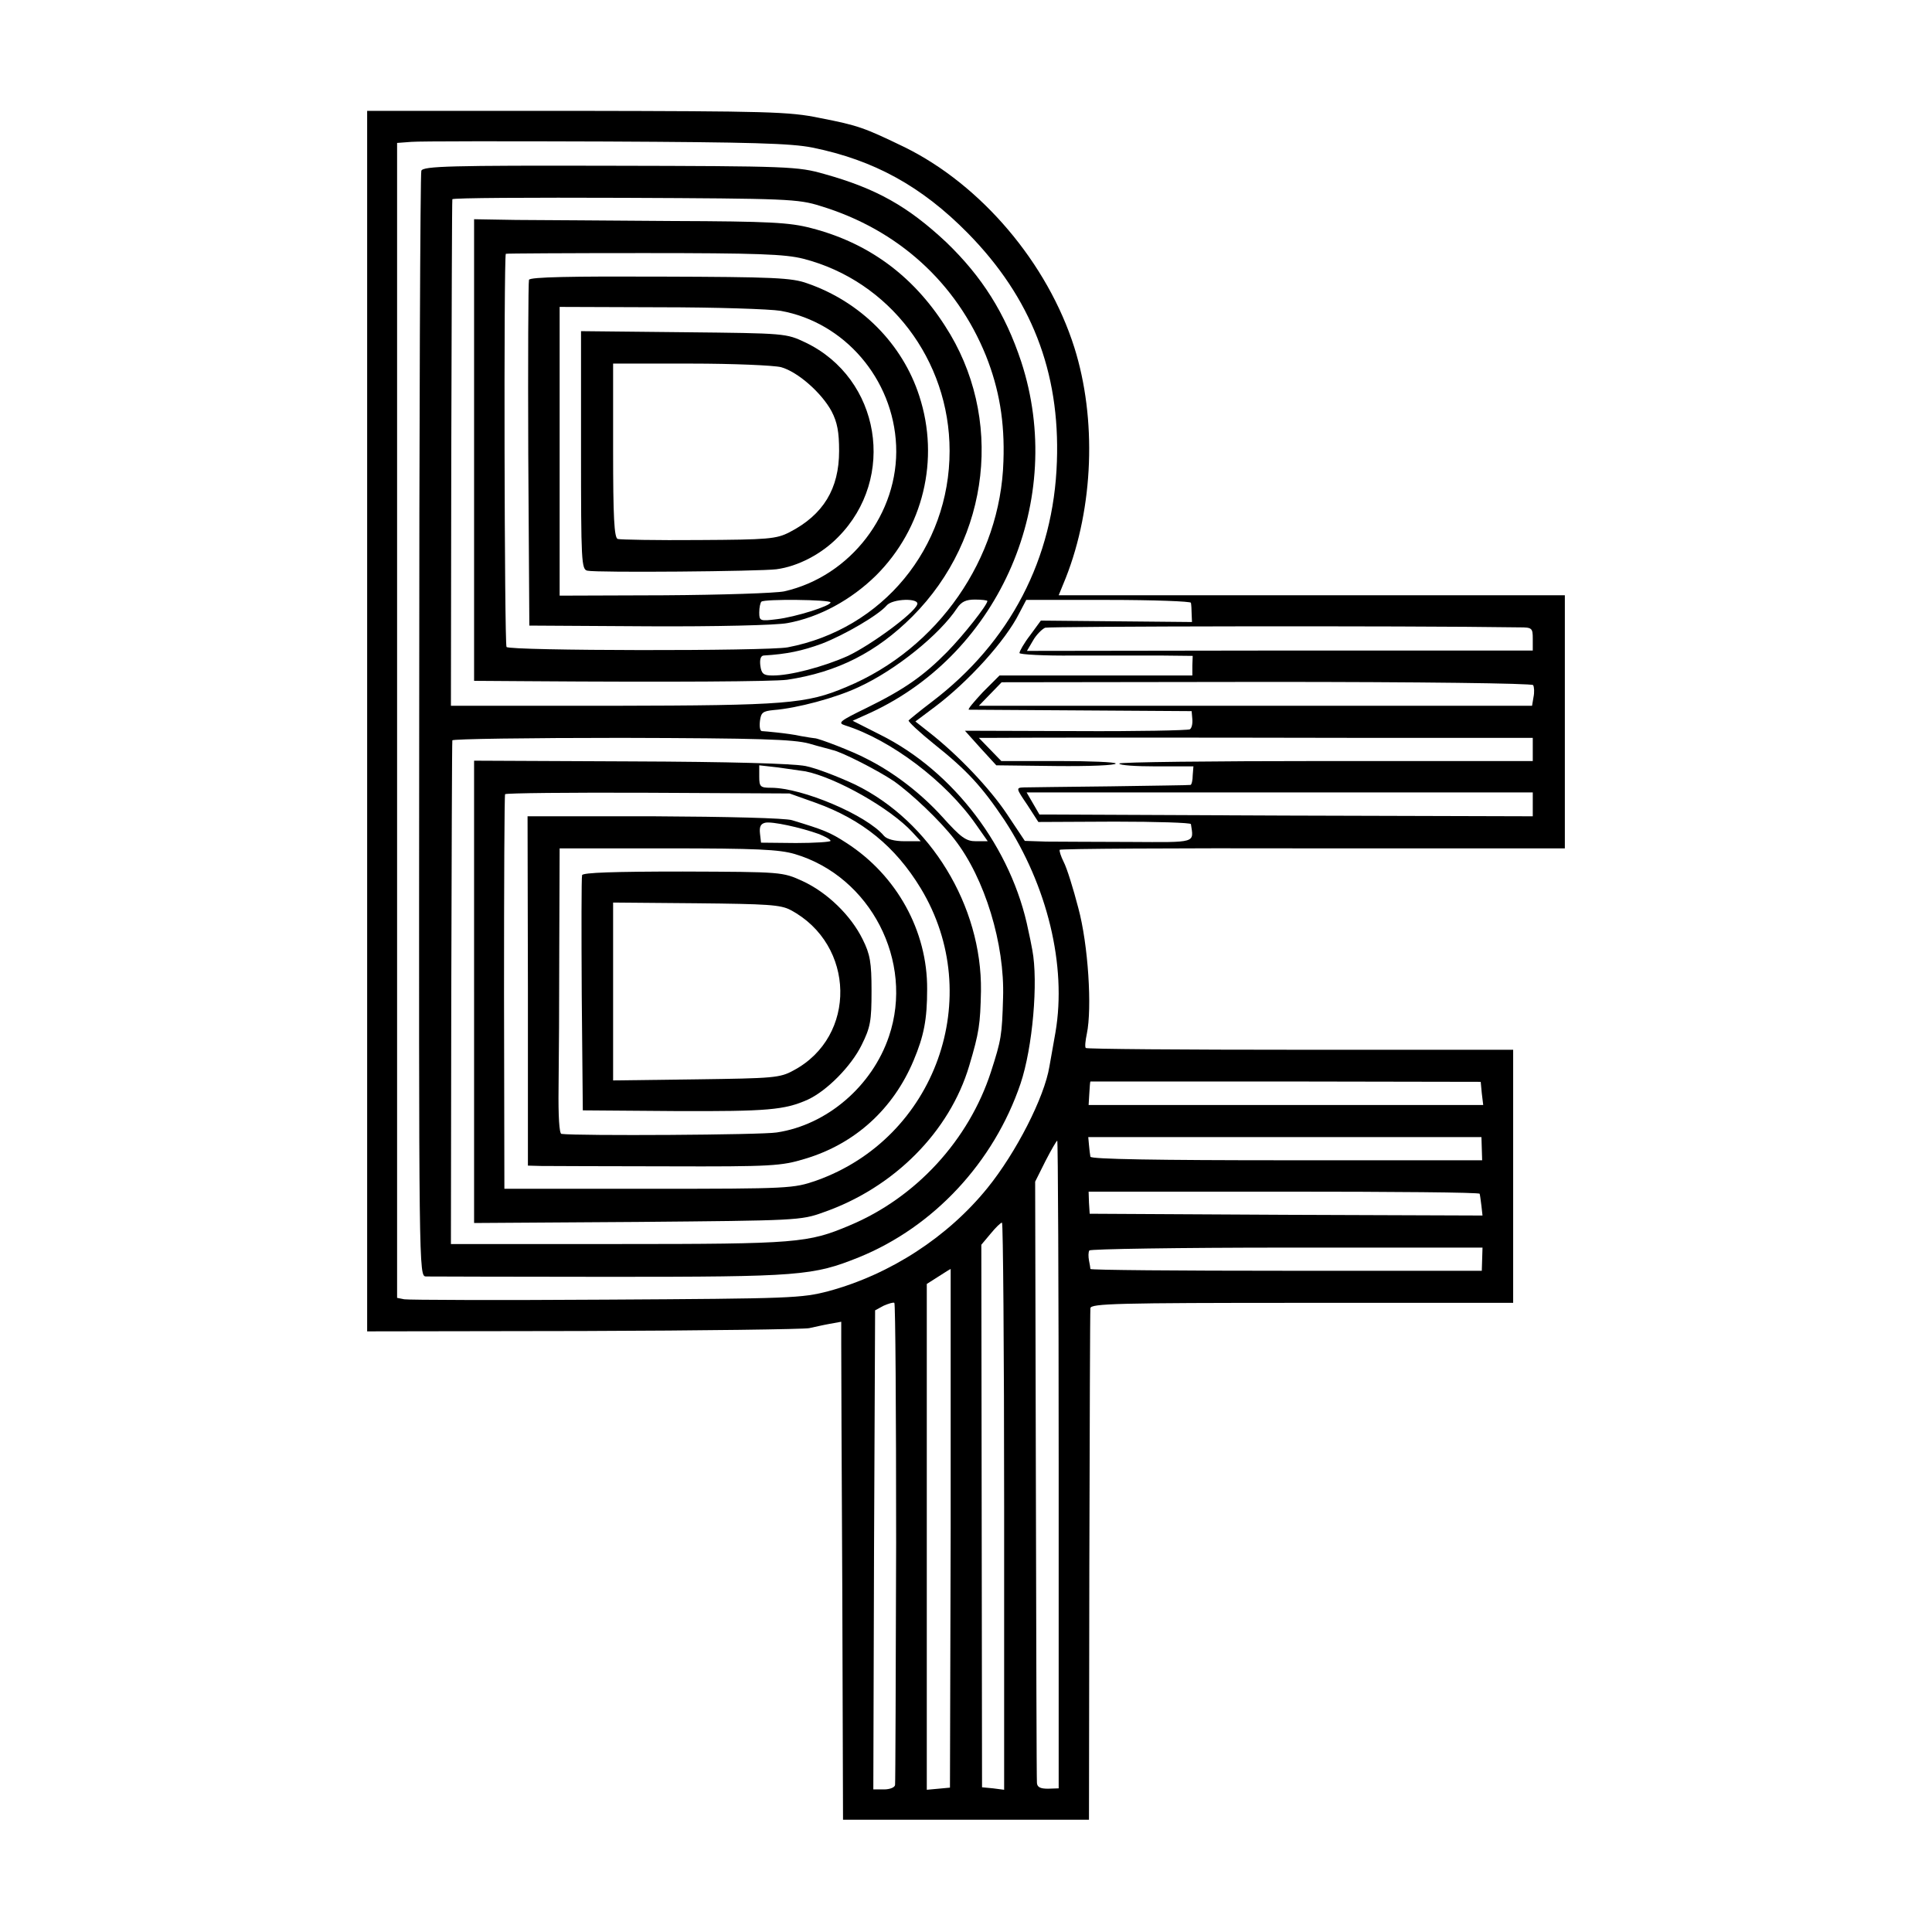 <?xml version="1.0" standalone="no"?>
<!DOCTYPE svg PUBLIC "-//W3C//DTD SVG 20010904//EN"
 "http://www.w3.org/TR/2001/REC-SVG-20010904/DTD/svg10.dtd">
<svg version="1.0" xmlns="http://www.w3.org/2000/svg"
 width="542pt" height="542pt" viewBox="0 0 542 542"
 preserveAspectRatio="xMidYMid meet">
<g transform="translate(0,542) scale(0.1,-0.1)"
fill="#000000" stroke="none">
<path d="M1030 3397 l0 -1712 608 1 c334 1 618 5 632 8 14 3 40 9 57 12 l33 6
0 -63 c0 -35 1 -350 3 -699 l2 -635 345 0 345 0 1 710 c1 391 2 717 3 725 1
13 74 15 594 15 l592 0 0 355 0 355 -597 0 c-328 0 -599 2 -602 5 -3 3 -1 21
3 40 15 71 4 250 -24 353 -14 54 -32 112 -41 129 -8 16 -13 32 -11 34 2 3 322
5 711 4 l706 0 0 355 0 355 -710 0 -710 0 20 49 c78 198 87 446 24 646 -75
237 -261 456 -476 562 -114 55 -130 61 -238 82 -86 18 -146 19 -682 20 l-588
0 0 -1712z m1249 1609 c173 -35 307 -109 436 -240 178 -181 259 -389 250 -641
-9 -272 -131 -507 -351 -674 -33 -25 -62 -49 -65 -52 -2 -3 30 -33 71 -66 93
-74 135 -120 198 -214 120 -183 175 -408 143 -595 -7 -38 -14 -81 -17 -96 -14
-86 -93 -241 -174 -341 -111 -137 -272 -242 -445 -289 -76 -20 -104 -21 -625
-24 -300 -2 -554 -1 -566 1 l-20 4 0 1620 0 1620 40 3 c23 2 268 2 545 1 409
-2 519 -5 580 -17z m1062 -1277 c1 -5 2 -19 2 -31 l1 -23 -212 2 -212 2 -30
-41 c-17 -22 -30 -45 -30 -50 0 -4 69 -8 153 -7 83 0 193 0 242 0 l91 -1 -1
-27 0 -28 -270 0 -271 0 -47 -47 c-25 -27 -43 -48 -39 -49 4 0 146 -1 316 -2
l309 -2 2 -23 c1 -13 -2 -25 -7 -28 -5 -3 -149 -6 -320 -5 l-311 1 44 -49 44
-48 168 -2 c92 -1 167 2 167 7 0 4 -72 7 -160 7 l-161 0 -31 32 -32 33 40 0
c84 1 552 1 1022 0 l492 0 0 -32 0 -33 -580 0 c-319 0 -580 -3 -580 -7 0 -5
47 -8 104 -8 l104 0 -2 -25 c0 -14 -3 -26 -6 -27 -3 -1 -104 -2 -225 -4 -121
-1 -230 -3 -243 -3 -22 -1 -22 -2 10 -49 l31 -48 214 1 c117 0 214 -3 214 -7
8 -54 18 -51 -171 -50 -96 0 -202 1 -235 1 l-60 2 -50 75 c-48 72 -137 166
-219 230 l-38 30 56 42 c94 71 197 185 235 261 l20 38 230 0 c127 0 232 -4
232 -8z m922 -69 c35 0 37 -2 37 -32 l0 -33 -709 0 -710 -1 17 29 c9 16 25 32
34 36 12 4 1006 6 1331 1z m38 -162 c3 -5 4 -20 1 -34 l-4 -24 -776 0 -776 0
32 33 32 33 743 1 c435 0 744 -4 748 -9z m-1 -334 l0 -34 -692 2 -692 3 -18
31 -18 31 710 0 710 0 0 -33z m-143 -811 l4 -33 -553 0 -554 0 2 33 c1 17 2
32 3 33 1 0 247 0 548 0 l547 -1 3 -32z m0 -155 l1 -33 -549 0 c-359 0 -549 3
-550 10 -1 6 -3 20 -4 33 l-2 22 551 0 552 0 1 -32z m-1187 -886 l0 -909 -30
-1 c-21 0 -30 4 -31 16 -1 9 -2 393 -3 852 l-2 835 29 58 c16 31 31 57 33 57
2 0 4 -409 4 -908z m1181 759 c1 -3 3 -18 5 -34 l3 -27 -551 2 -551 3 -2 31
-1 31 548 0 c301 0 549 -2 549 -6z m-1334 -876 l0 -796 -31 4 -31 3 -1 761 -1
761 26 31 c14 17 28 31 32 31 3 0 6 -358 6 -795z m1341 692 l-1 -32 -549 0
c-301 0 -548 2 -549 5 0 3 -2 14 -4 24 -2 11 -2 23 1 28 3 4 252 8 554 8 l549
0 -1 -33z m-1491 -754 l-2 -728 -32 -3 -33 -3 0 709 0 710 33 21 c17 11 33 21
34 21 0 0 0 -327 0 -727z m-153 -40 c-1 -367 -2 -674 -3 -680 0 -7 -14 -13
-31 -13 l-30 0 2 672 3 672 24 13 c14 6 27 10 30 8 3 -2 5 -304 5 -672z"/>
<path d="M1182 4941 c-3 -7 -6 -708 -6 -1557 -1 -1537 -1 -1544 19 -1545 11 0
243 -1 515 -1 534 0 571 3 700 55 209 85 378 266 453 487 34 101 50 286 33
375 -3 17 -8 41 -11 54 -46 231 -209 447 -416 550 l-77 39 51 23 c364 169 548
598 422 984 -45 136 -110 239 -211 336 -107 100 -195 150 -342 191 -74 21 -97
22 -601 23 -445 1 -524 -1 -529 -14z m1120 -99 c217 -66 381 -215 464 -420 37
-93 53 -185 49 -296 -8 -273 -183 -526 -440 -633 -113 -48 -170 -52 -655 -53
l-455 0 1 707 c1 390 2 711 3 714 1 4 218 5 484 4 455 -2 486 -3 549 -23z
m468 -1108 c0 -11 -66 -95 -113 -143 -66 -67 -120 -105 -226 -157 -76 -37 -82
-42 -60 -49 127 -40 282 -156 367 -278 l33 -47 -33 0 c-28 0 -42 10 -95 69
-59 65 -135 124 -213 163 -35 19 -136 58 -145 57 -3 0 -20 3 -38 6 -17 4 -48
8 -67 10 -19 2 -39 4 -43 4 -5 1 -7 13 -5 29 3 23 8 27 38 30 65 5 175 34 240
65 104 48 226 147 275 221 12 18 25 24 50 24 19 0 35 -2 35 -4z m-500 -400
c30 -9 60 -16 65 -18 26 -5 129 -58 172 -87 50 -35 131 -112 171 -164 85 -109
141 -294 136 -444 -3 -106 -5 -118 -34 -208 -62 -191 -210 -353 -397 -431
-116 -49 -147 -52 -648 -52 l-470 0 1 703 c1 386 2 705 3 710 0 4 214 7 474 7
388 -1 482 -4 527 -16z"/>
<path d="M1330 4158 l0 -648 148 -1 c410 -3 691 -1 730 4 141 21 251 77 352
178 219 220 257 560 91 815 -91 142 -216 233 -375 274 -61 16 -116 19 -391 20
-176 1 -373 3 -438 3 l-117 2 0 -647z m924 536 c241 -62 410 -284 410 -539 0
-272 -188 -500 -454 -551 -59 -11 -781 -10 -789 1 -6 8 -8 1091 -2 1103 0 1
175 2 387 2 320 0 397 -3 448 -16z m319 -970 c-9 -25 -129 -113 -194 -144 -67
-30 -163 -56 -213 -55 -24 0 -30 5 -33 28 -2 17 1 27 9 28 66 4 108 13 163 33
65 25 160 81 182 107 16 20 94 22 86 3z"/>
<path d="M1484 4635 c-2 -5 -3 -226 -2 -490 l3 -480 335 -2 c185 -1 359 3 389
9 89 16 179 65 249 134 132 132 179 325 121 503 -47 146 -164 264 -314 316
-44 16 -95 18 -414 19 -245 1 -364 -1 -367 -9z m706 -87 c179 -32 316 -191
324 -378 8 -190 -128 -367 -314 -409 -24 -5 -176 -10 -337 -11 l-293 -1 0 405
0 405 283 -1 c155 0 307 -5 337 -10z m140 -818 c0 -10 -99 -41 -150 -47 -48
-6 -50 -5 -50 19 0 14 3 27 6 30 7 8 194 6 194 -2z"/>
<path d="M1630 4157 c0 -311 1 -335 18 -338 27 -6 482 -2 530 4 61 8 127 43
173 90 165 166 119 445 -91 546 -55 26 -55 26 -342 29 l-288 3 0 -334z m561
233 c47 -13 114 -72 142 -124 16 -31 21 -58 21 -111 0 -106 -44 -179 -139
-228 -37 -19 -59 -21 -255 -22 -118 -1 -221 1 -227 3 -10 3 -13 62 -13 248 l0
244 218 0 c119 0 233 -5 253 -10z"/>
<path d="M1330 2637 l0 -648 458 3 c446 4 459 4 522 27 198 69 354 226 409
411 28 94 31 116 33 210 3 239 -142 476 -353 579 -47 22 -109 46 -139 52 -36
7 -211 12 -492 13 l-438 2 0 -649z m930 619 c87 -18 238 -104 299 -170 l24
-26 -45 0 c-29 0 -50 6 -58 15 -48 58 -229 135 -317 135 -30 0 -33 3 -33 31
l0 32 53 -6 c28 -4 63 -9 77 -11z m28 -88 c131 -47 224 -123 295 -240 184
-304 42 -701 -293 -820 -64 -22 -73 -23 -470 -23 l-405 0 -1 550 c0 303 1 553
3 557 2 3 182 5 401 4 l397 -2 73 -26z"/>
<path d="M1481 2640 l0 -490 37 -1 c20 0 179 -1 353 -1 295 -1 321 1 387 21
141 42 248 140 305 276 29 69 38 115 38 200 1 163 -85 319 -226 410 -46 30
-64 37 -153 64 -18 6 -184 10 -387 11 l-355 0 1 -490z m817 440 c17 -7 32 -15
32 -19 0 -3 -44 -6 -97 -6 l-98 1 -3 26 c-2 19 2 27 15 30 19 4 98 -13 151
-32z m-68 -56 c212 -63 335 -301 264 -511 -47 -140 -174 -249 -315 -270 -42
-7 -557 -10 -604 -4 -6 1 -9 50 -8 128 1 71 2 251 2 401 l1 272 303 0 c248 0
313 -3 357 -16z"/>
<path d="M1633 2965 c-2 -7 -2 -157 -1 -336 l3 -324 262 -2 c256 -1 304 3 369
32 54 25 122 94 151 153 25 50 28 68 28 152 0 80 -4 103 -25 145 -33 67 -99
131 -168 163 -57 26 -57 26 -336 27 -194 0 -280 -3 -283 -10z m585 -98 c182
-97 187 -355 8 -450 -38 -21 -56 -22 -273 -25 l-233 -3 0 249 0 250 233 -2
c200 -2 237 -4 265 -19z"/>
</g>
</svg>
